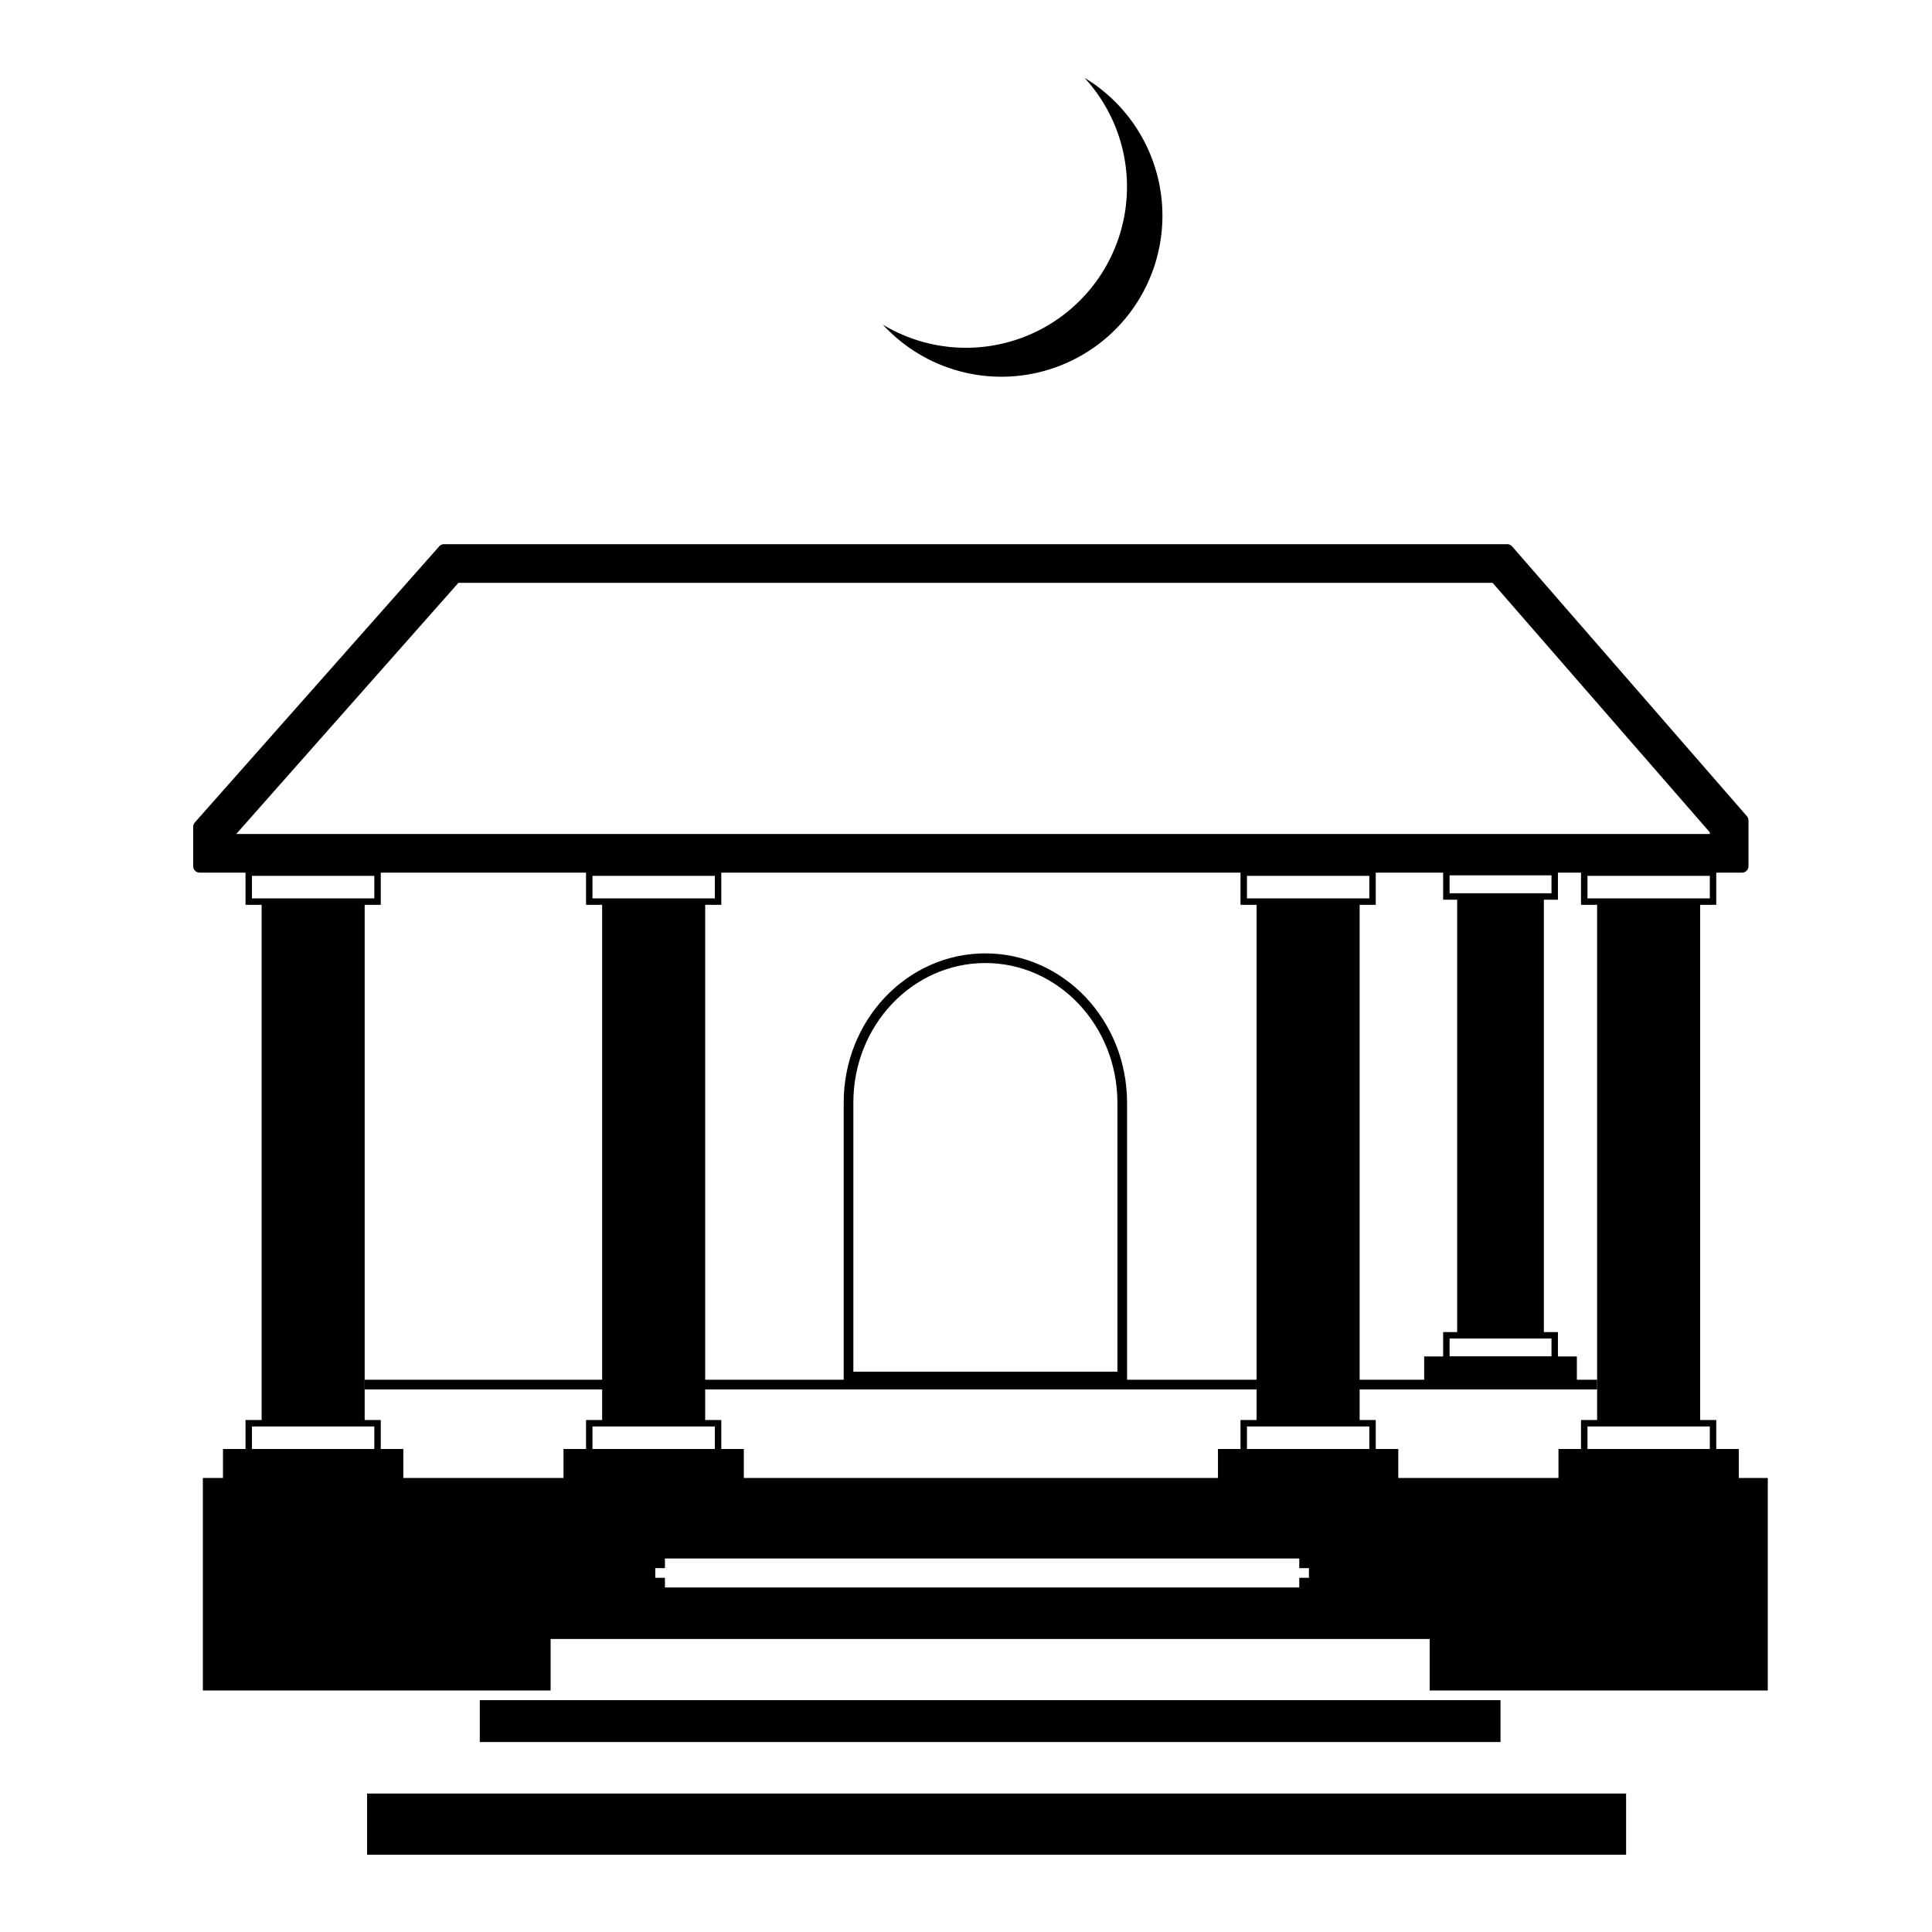 <svg xmlns="http://www.w3.org/2000/svg" viewBox="0 0 600 600"><defs><style>.a,.c{fill:none;}.a,.b,.c{stroke:#000;stroke-miterlimit:10;}.a,.b{stroke-width:2px;}.c{stroke-width:3px;}</style></defs><rect x="114" y="557" width="391" height="19"/><rect x="149" y="528" width="317" height="13"/><path d="M463.54,181,531,258.49V259H73.37l69-78H463.54m4.53-12H137.92a2,2,0,0,0-1.53.69L60.51,255.42a2,2,0,0,0-.51,1.35V269a2,2,0,0,0,2,2H541a2,2,0,0,0,2-2v-14.2a2.08,2.08,0,0,0-.5-1.34L469.61,169.7a2.06,2.06,0,0,0-1.54-.7Z"/><rect x="81.25" y="280" width="32" height="162"/><rect class="a" x="77.25" y="271" width="40" height="9"/><rect class="a" x="77.25" y="442" width="40" height="9"/><rect class="b" x="70.25" y="451" width="54" height="8"/><rect x="187" y="280" width="32" height="162"/><rect class="a" x="183" y="271" width="40" height="9"/><rect class="a" x="183" y="442" width="40" height="9"/><rect class="b" x="176" y="451" width="54" height="8"/><rect x="390.25" y="280" width="32" height="162"/><rect class="a" x="386.25" y="271" width="40" height="9"/><rect class="a" x="386.25" y="442" width="40" height="9"/><rect class="b" x="379.25" y="451" width="54" height="8"/><rect x="452.54" y="278.41" width="26.92" height="136.27"/><rect class="a" x="449.18" y="270.84" width="33.65" height="7.57"/><rect class="a" x="449.18" y="414.69" width="33.65" height="7.57"/><rect class="b" x="443.29" y="422.26" width="45.42" height="6.73"/><rect x="496" y="280" width="32" height="162"/><rect class="a" x="492" y="271" width="40" height="9"/><rect class="a" x="492" y="442" width="40" height="9"/><rect class="b" x="485" y="451" width="54" height="8"/><line class="c" x1="496" y1="429.99" x2="113.25" y2="429.99"/><path class="c" d="M306,297.58h0c-23.46,0-42.48,20.07-42.48,44.81v85.1h85v-85.1C348.48,317.65,329.46,297.58,306,297.58Z"/><path d="M63,459v66H171V509H444v16H549V459Zm343.5,31h-3v3h-197v-3h-3v-3h3v-3h197v3h3Z"/><path d="M336.81,24.17a50,50,0,0,1-62.62,76.66,50,50,0,1,0,62.62-76.66Z"/></svg>